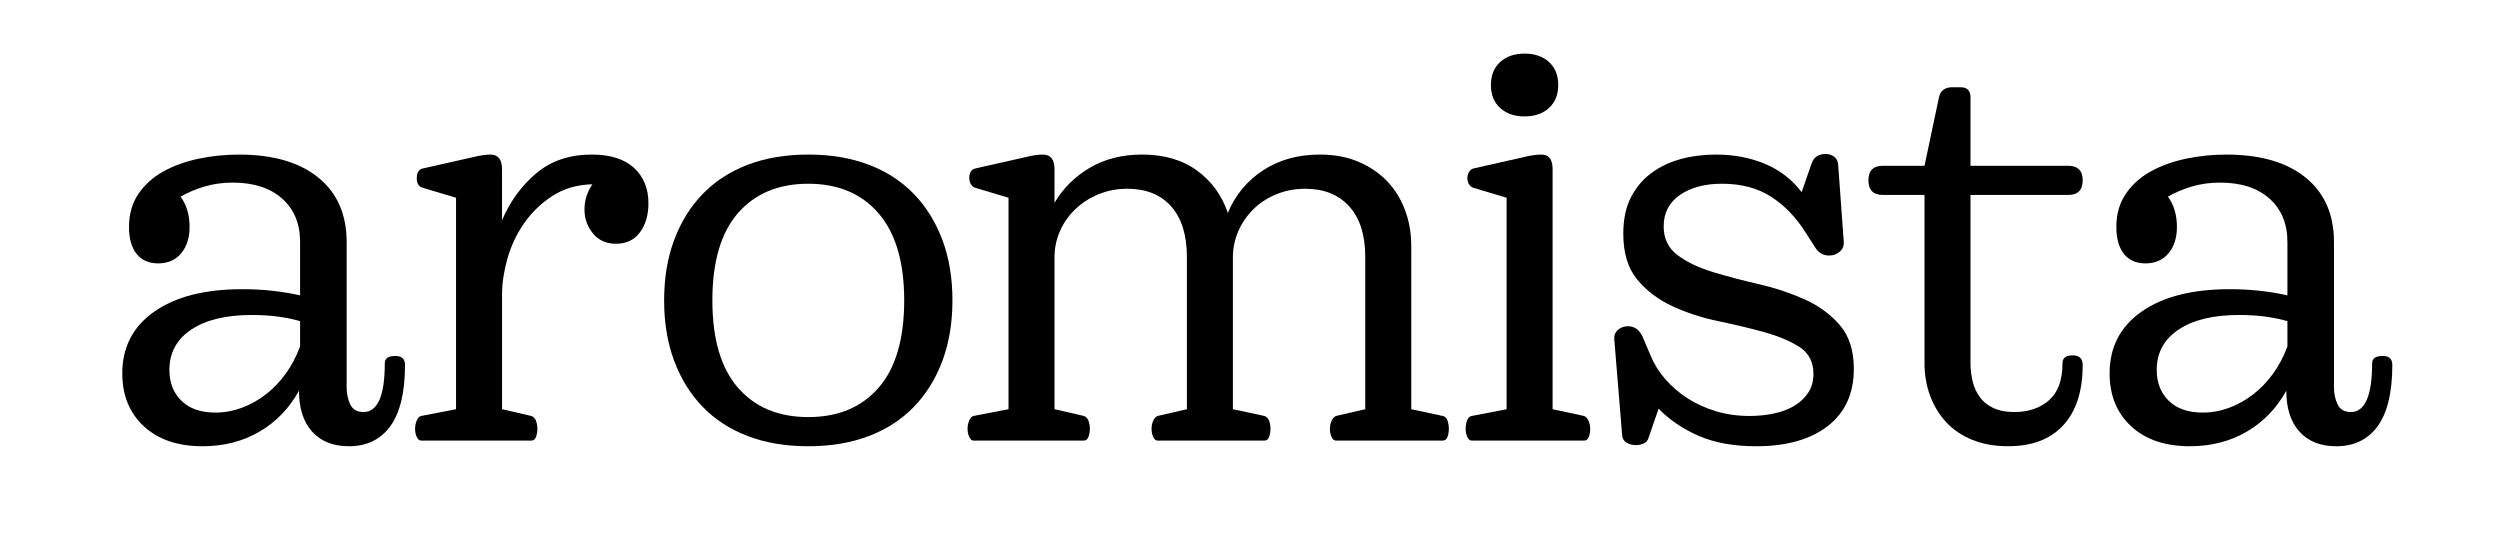 <svg xmlns="http://www.w3.org/2000/svg" xmlns:xlink="http://www.w3.org/1999/xlink" id="Capa_1" x="0px" y="0px" width="329.757px" height="72px" viewBox="113.208 118.5 329.757 72" xml:space="preserve"><g>	<path d="M137.031,144.437c0.789,1.086,1.184,2.417,1.184,3.996c0,1.431-0.37,2.589-1.11,3.477c-0.74,0.888-1.751,1.332-3.034,1.332  c-1.233,0-2.183-0.418-2.848-1.258c-0.666-0.838-0.999-2.022-0.999-3.551c0-1.676,0.407-3.119,1.221-4.328  c0.814-1.208,1.898-2.194,3.255-2.959c1.356-0.764,2.91-1.332,4.662-1.702c1.75-0.37,3.539-0.555,5.364-0.555  c4.488,0,7.978,1.012,10.469,3.034c2.49,2.023,3.736,4.859,3.736,8.508v19.163c0,0.839,0.16,1.59,0.481,2.256  c0.32,0.666,0.899,0.999,1.739,0.999c1.874,0,2.812-2.146,2.812-6.437c0-0.641,0.468-0.962,1.406-0.962  c0.838,0,1.258,0.396,1.258,1.184c0,3.602-0.642,6.289-1.924,8.064c-1.283,1.775-3.107,2.664-5.475,2.664  c-2.072,0-3.688-0.642-4.846-1.924c-1.16-1.282-1.739-3.082-1.739-5.401c-1.283,2.319-3.022,4.119-5.216,5.401  c-2.195,1.282-4.698,1.924-7.51,1.924c-3.255,0-5.833-0.876-7.731-2.627c-1.899-1.75-2.849-4.081-2.849-6.992  c0-3.451,1.406-6.164,4.217-8.139c2.812-1.972,6.683-2.959,11.616-2.959c1.43,0,2.786,0.074,4.069,0.222  c1.282,0.148,2.466,0.346,3.551,0.592v-7.029c0-2.416-0.79-4.328-2.367-5.734c-1.58-1.406-3.75-2.109-6.511-2.109  c-1.332,0-2.578,0.173-3.736,0.518C139.017,143.451,137.968,143.895,137.031,144.437z M152.791,160.861  c-0.839-0.246-1.788-0.443-2.848-0.592c-1.062-0.147-2.232-0.222-3.515-0.222c-3.403,0-6.067,0.642-7.991,1.924  c-1.923,1.283-2.885,3.059-2.885,5.327c0,1.678,0.529,3.033,1.591,4.069c1.06,1.036,2.552,1.554,4.476,1.554  c1.184,0,2.342-0.209,3.478-0.629c1.134-0.419,2.194-1.011,3.181-1.775c0.986-0.765,1.861-1.677,2.626-2.738  c0.764-1.06,1.393-2.256,1.887-3.588V160.861z"></path>	<path d="M168.92,143.253c-0.494-0.148-0.74-0.566-0.74-1.258c0-0.69,0.246-1.11,0.74-1.258l6.881-1.554  c0.394-0.098,0.777-0.172,1.147-0.222c0.37-0.049,0.677-0.074,0.925-0.074c1.036,0,1.554,0.642,1.554,1.924v6.732  c1.084-2.515,2.601-4.587,4.55-6.215c1.948-1.627,4.376-2.441,7.288-2.441c2.416,0,4.266,0.581,5.549,1.739  c1.282,1.16,1.924,2.726,1.924,4.698c0,1.529-0.37,2.8-1.11,3.81c-0.74,1.012-1.801,1.517-3.182,1.517  c-1.283,0-2.293-0.456-3.033-1.369c-0.74-0.912-1.11-1.96-1.11-3.144c0-1.184,0.345-2.294,1.036-3.33  c-2.023,0.05-3.786,0.567-5.29,1.554c-1.505,0.987-2.75,2.195-3.736,3.625c-0.987,1.431-1.714,2.985-2.183,4.661  c-0.469,1.677-0.703,3.255-0.703,4.735v15.093l3.847,0.888c0.296,0.1,0.505,0.31,0.629,0.629c0.123,0.322,0.185,0.679,0.185,1.073  c0,0.396-0.063,0.753-0.185,1.073c-0.124,0.321-0.333,0.48-0.629,0.48h-14.501c-0.248,0-0.444-0.159-0.592-0.48  c-0.148-0.32-0.222-0.678-0.222-1.073c0-0.395,0.074-0.765,0.222-1.109s0.344-0.543,0.592-0.593l4.587-0.888v-27.893  L168.92,143.253z"></path>	<path d="M200.808,158.125c0-2.959,0.444-5.623,1.332-7.991c0.888-2.368,2.146-4.39,3.773-6.067  c1.628-1.676,3.613-2.959,5.956-3.848c2.342-0.888,4.994-1.332,7.954-1.332s5.61,0.444,7.954,1.332  c2.342,0.888,4.328,2.171,5.956,3.848c1.627,1.677,2.885,3.699,3.773,6.067c0.888,2.368,1.332,5.031,1.332,7.991  s-0.444,5.623-1.332,7.991c-0.888,2.367-2.146,4.391-3.773,6.066c-1.628,1.678-3.614,2.96-5.956,3.848  c-2.343,0.888-4.994,1.332-7.954,1.332s-5.611-0.444-7.954-1.332c-2.343-0.888-4.328-2.17-5.956-3.848  c-1.628-1.676-2.885-3.699-3.773-6.066C201.252,163.747,200.808,161.084,200.808,158.125z M207.171,158.125  c0,5.081,1.122,8.916,3.366,11.504c2.244,2.59,5.339,3.885,9.286,3.885c3.945,0,7.04-1.295,9.285-3.885  c2.244-2.589,3.367-6.424,3.367-11.504c0-5.031-1.123-8.853-3.367-11.468c-2.245-2.614-5.34-3.921-9.285-3.921  c-3.947,0-7.042,1.295-9.286,3.884C208.292,149.209,207.171,153.044,207.171,158.125z"></path>	<path d="M241.796,143.253c-0.248-0.098-0.432-0.271-0.555-0.518c-0.124-0.246-0.185-0.492-0.185-0.74c0-0.69,0.246-1.11,0.74-1.258  l6.881-1.554c0.394-0.098,0.777-0.172,1.147-0.222c0.37-0.049,0.677-0.074,0.925-0.074c1.036,0,1.554,0.642,1.554,1.924v4.439  c1.134-1.923,2.688-3.464,4.661-4.624c1.972-1.158,4.266-1.739,6.881-1.739c2.91,0,5.327,0.703,7.25,2.108  c1.924,1.406,3.28,3.269,4.069,5.586c0.986-2.368,2.54-4.242,4.661-5.623c2.12-1.38,4.612-2.072,7.472-2.072  c1.875,0,3.553,0.309,5.031,0.925c1.48,0.617,2.738,1.456,3.773,2.516c1.036,1.061,1.838,2.331,2.404,3.811  c0.567,1.479,0.852,3.083,0.852,4.809v21.53l4.143,0.888c0.297,0.05,0.506,0.248,0.629,0.593s0.186,0.715,0.186,1.109  c0,0.396-0.063,0.753-0.186,1.073c-0.123,0.321-0.332,0.48-0.629,0.48h-14.057c-0.248,0-0.444-0.159-0.592-0.48  c-0.148-0.32-0.223-0.678-0.223-1.073c0-0.395,0.074-0.751,0.223-1.073c0.147-0.319,0.344-0.529,0.592-0.629l3.848-0.888v-20.05  c0-2.91-0.703-5.142-2.109-6.696s-3.342-2.331-5.808-2.331c-1.382,0-2.664,0.248-3.848,0.74c-1.184,0.494-2.195,1.16-3.033,1.998  c-0.839,0.839-1.493,1.801-1.961,2.885c-0.469,1.085-0.703,2.22-0.703,3.403v20.05l4.143,0.888c0.296,0.1,0.505,0.31,0.629,0.629  c0.123,0.322,0.185,0.679,0.185,1.073c0,0.396-0.063,0.753-0.185,1.073c-0.124,0.321-0.333,0.48-0.629,0.48h-14.058  c-0.247,0-0.444-0.159-0.592-0.48c-0.148-0.32-0.222-0.678-0.222-1.073c0-0.395,0.074-0.751,0.222-1.073  c0.148-0.319,0.345-0.529,0.592-0.629l3.848-0.888v-20.05c0-2.91-0.691-5.142-2.072-6.696c-1.381-1.554-3.305-2.331-5.771-2.331  c-1.381,0-2.664,0.248-3.847,0.74c-1.184,0.494-2.208,1.16-3.071,1.998c-0.863,0.839-1.529,1.801-1.998,2.885  c-0.469,1.085-0.703,2.22-0.703,3.403v20.05l3.847,0.888c0.296,0.1,0.505,0.31,0.629,0.629c0.123,0.322,0.185,0.679,0.185,1.073  c0,0.396-0.063,0.753-0.185,1.073c-0.124,0.321-0.333,0.48-0.629,0.48h-14.501c-0.248,0-0.444-0.159-0.592-0.48  c-0.148-0.32-0.222-0.678-0.222-1.073c0-0.395,0.074-0.765,0.222-1.109s0.344-0.543,0.592-0.593l4.587-0.888v-27.893  L241.796,143.253z"></path>	<path d="M307.494,143.253c-0.247-0.098-0.432-0.271-0.555-0.518c-0.123-0.246-0.185-0.492-0.185-0.74  c0-0.246,0.062-0.492,0.185-0.74c0.123-0.246,0.308-0.418,0.555-0.518l6.881-1.554c0.395-0.098,0.777-0.172,1.147-0.222  c0.37-0.049,0.702-0.074,0.999-0.074c0.986,0,1.479,0.642,1.479,1.924v31.666l4.144,0.888c0.246,0.1,0.443,0.31,0.592,0.629  c0.147,0.322,0.222,0.679,0.222,1.073c0,0.396-0.063,0.753-0.185,1.073c-0.124,0.321-0.334,0.48-0.629,0.48h-14.798  c-0.247,0-0.444-0.159-0.592-0.48c-0.147-0.32-0.222-0.678-0.222-1.073c0-0.395,0.061-0.765,0.185-1.109  c0.122-0.345,0.333-0.543,0.629-0.593l4.587-0.888v-27.893L307.494,143.253z M309.863,129.713c0-1.282,0.407-2.293,1.221-3.034  c0.813-0.74,1.887-1.11,3.218-1.11c1.332,0,2.405,0.37,3.219,1.11c0.814,0.74,1.221,1.751,1.221,3.034  c0,1.283-0.406,2.293-1.221,3.033c-0.813,0.74-1.887,1.11-3.219,1.11c-1.331,0-2.404-0.37-3.218-1.11  C310.27,132.007,309.863,130.997,309.863,129.713z"></path>	<path d="M340.346,142.735c-2.27,0-4.119,0.494-5.549,1.48c-1.432,0.987-2.146,2.368-2.146,4.143c0,1.628,0.617,2.898,1.85,3.811  c1.232,0.913,2.787,1.653,4.662,2.22c1.873,0.567,3.884,1.098,6.029,1.59c2.146,0.494,4.154,1.16,6.03,1.998  c1.874,0.839,3.427,1.973,4.661,3.403c1.232,1.431,1.85,3.354,1.85,5.771c0,3.256-1.146,5.771-3.44,7.547s-5.438,2.664-9.434,2.664  c-2.96,0-5.487-0.457-7.583-1.369c-2.098-0.912-3.86-2.108-5.291-3.588l-1.332,3.847c-0.099,0.346-0.309,0.592-0.628,0.74  c-0.321,0.147-0.679,0.222-1.073,0.222s-0.777-0.1-1.146-0.296c-0.37-0.197-0.58-0.518-0.629-0.962l-1.036-12.651  c-0.05-0.542,0.111-0.974,0.481-1.295c0.369-0.32,0.801-0.481,1.295-0.481c0.394,0,0.751,0.1,1.072,0.296  c0.32,0.198,0.604,0.544,0.852,1.036l1.109,2.59c0.443,1.085,1.084,2.108,1.924,3.07c0.838,0.962,1.813,1.801,2.922,2.516  c1.109,0.716,2.355,1.283,3.736,1.701c1.381,0.42,2.86,0.629,4.439,0.629c1.135,0,2.22-0.11,3.256-0.332  c1.035-0.223,1.936-0.567,2.7-1.036s1.368-1.048,1.813-1.739c0.444-0.689,0.666-1.504,0.666-2.441c0-1.578-0.617-2.762-1.85-3.551  c-1.233-0.789-2.787-1.443-4.661-1.961c-1.875-0.518-3.885-0.999-6.03-1.443c-2.146-0.443-4.155-1.097-6.03-1.96  c-1.875-0.863-3.428-2.035-4.66-3.515c-1.234-1.479-1.85-3.501-1.85-6.067c0-1.874,0.332-3.465,0.998-4.772  c0.666-1.307,1.565-2.379,2.701-3.219c1.134-0.838,2.428-1.454,3.884-1.85c1.454-0.394,2.997-0.592,4.624-0.592  c2.367,0,4.525,0.407,6.475,1.221c1.947,0.814,3.563,2.06,4.846,3.736l1.332-3.847c0.296-0.789,0.912-1.184,1.85-1.184  c0.395,0,0.751,0.111,1.072,0.333c0.32,0.222,0.506,0.555,0.555,0.999l0.74,10.21c0.049,0.543-0.123,0.987-0.518,1.332  c-0.396,0.346-0.863,0.518-1.406,0.518c-0.74,0-1.332-0.32-1.775-0.962l-1.332-2.072c-1.233-1.972-2.737-3.539-4.513-4.698  C345.08,143.315,342.91,142.735,340.346,142.735z"></path>	<path d="M373.123,140.368h12.873c1.282,0,1.924,0.642,1.924,1.923c0,1.283-0.642,1.924-1.924,1.924h-12.873v22.196  c0,0.839,0.098,1.653,0.295,2.441c0.197,0.789,0.519,1.479,0.963,2.071c0.443,0.592,1.035,1.062,1.775,1.406  c0.74,0.346,1.652,0.518,2.737,0.518c1.874,0,3.403-0.518,4.587-1.554s1.775-2.663,1.775-4.883c0-0.69,0.444-1.036,1.332-1.036  c0.889,0,1.332,0.42,1.332,1.258c0,3.453-0.852,6.104-2.553,7.954c-1.701,1.85-4.131,2.774-7.287,2.774  c-1.776,0-3.355-0.285-4.736-0.852s-2.527-1.343-3.439-2.33c-0.914-0.986-1.616-2.146-2.109-3.478s-0.739-2.762-0.739-4.291  v-22.196h-5.476c-1.283,0-1.924-0.641-1.924-1.924c0-1.282,0.641-1.923,1.924-1.923h5.476l1.923-9.101  c0.197-0.838,0.789-1.258,1.776-1.258h1.036c0.888,0,1.332,0.444,1.332,1.332V140.368z"></path>	<path d="M399.165,144.437c0.788,1.086,1.185,2.417,1.185,3.996c0,1.431-0.371,2.589-1.11,3.477  c-0.739,0.888-1.751,1.332-3.034,1.332c-1.232,0-2.182-0.418-2.848-1.258c-0.666-0.838-0.999-2.022-0.999-3.551  c0-1.676,0.407-3.119,1.221-4.328c0.813-1.208,1.898-2.194,3.255-2.959c1.357-0.764,2.91-1.332,4.662-1.702  c1.75-0.37,3.539-0.555,5.363-0.555c4.488,0,7.979,1.012,10.47,3.034c2.49,2.023,3.736,4.859,3.736,8.508v19.163  c0,0.839,0.159,1.59,0.481,2.256c0.32,0.666,0.898,0.999,1.738,0.999c1.874,0,2.812-2.146,2.812-6.437  c0-0.641,0.468-0.962,1.405-0.962c0.838,0,1.258,0.396,1.258,1.184c0,3.602-0.641,6.289-1.924,8.064s-3.107,2.664-5.475,2.664  c-2.072,0-3.688-0.642-4.846-1.924c-1.16-1.282-1.739-3.082-1.739-5.401c-1.283,2.319-3.022,4.119-5.216,5.401  c-2.195,1.282-4.698,1.924-7.51,1.924c-3.256,0-5.834-0.876-7.731-2.627c-1.899-1.75-2.849-4.081-2.849-6.992  c0-3.451,1.406-6.164,4.217-8.139c2.813-1.972,6.684-2.959,11.616-2.959c1.431,0,2.786,0.074,4.069,0.222  c1.282,0.148,2.466,0.346,3.551,0.592v-7.029c0-2.416-0.789-4.328-2.367-5.734c-1.579-1.406-3.749-2.109-6.511-2.109  c-1.331,0-2.577,0.173-3.736,0.518C401.151,143.451,400.102,143.895,399.165,144.437z M414.924,160.861  c-0.838-0.246-1.787-0.443-2.848-0.592c-1.062-0.147-2.232-0.222-3.515-0.222c-3.403,0-6.067,0.642-7.991,1.924  c-1.923,1.283-2.885,3.059-2.885,5.327c0,1.678,0.529,3.033,1.591,4.069c1.06,1.036,2.552,1.554,4.476,1.554  c1.184,0,2.343-0.209,3.479-0.629c1.133-0.419,2.193-1.011,3.181-1.775c0.986-0.765,1.861-1.677,2.626-2.738  c0.765-1.06,1.394-2.256,1.887-3.588V160.861z"></path></g></svg>